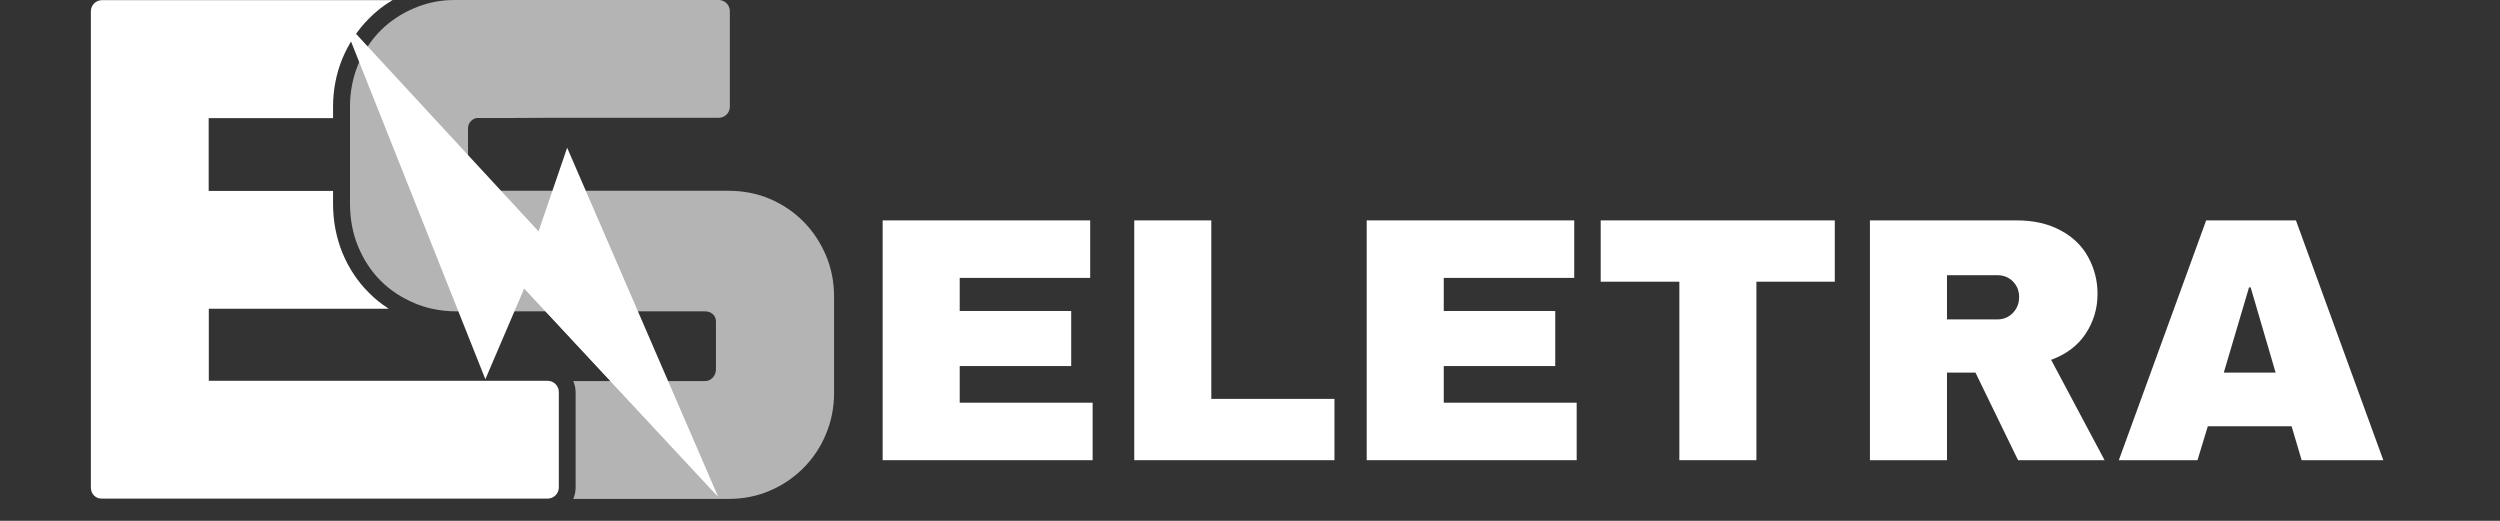 <svg xmlns="http://www.w3.org/2000/svg" xmlns:xlink="http://www.w3.org/1999/xlink" width="192" zoomAndPan="magnify" viewBox="0 0 144 30" height="40" preserveAspectRatio="xMidYMid meet" version="1.2"><rect x="0" y="0" width="144" height="30" fill="#333333" stroke="none"/><defs><clipPath id="3db05d649d"><path d="M 20 0 L 48.047 0 L 48.047 29 L 20 29 Z M 20 0 "/></clipPath><clipPath id="b153175ab8"><path d="M 5.227 0 L 33 0 L 33 29 L 5.227 29 Z M 5.227 0 "/></clipPath><clipPath id="4be83fcc9e"><path d="M 19 1 L 42 1 L 42 29 L 19 29 Z M 19 1 "/></clipPath><clipPath id="e6299f2fb4"><path d="M 12.449 11.836 L 19.941 0.258 L 47.973 18.391 L 40.484 29.969 Z M 12.449 11.836 "/></clipPath><clipPath id="9d0518df2d"><path d="M 12.449 11.836 L 19.941 0.258 L 47.973 18.391 L 40.484 29.969 Z M 12.449 11.836 "/></clipPath><clipPath id="6f318d22a4"><path d="M 30 15 L 42 15 L 42 29 L 30 29 Z M 30 15 "/></clipPath><clipPath id="ccc1afdce9"><path d="M 12.449 11.836 L 19.941 0.258 L 47.973 18.391 L 40.484 29.969 Z M 12.449 11.836 "/></clipPath><clipPath id="c262821644"><path d="M 12.449 11.836 L 19.941 0.258 L 47.973 18.391 L 40.484 29.969 Z M 12.449 11.836 "/></clipPath></defs><g id="5cb0a9aa69"><g clip-rule="nonzero" clip-path="url(#3db05d649d)"><path style=" stroke:none;fill-rule:nonzero;fill:#b4b4b4;fill-opacity:1;" d="M 41.938 28.738 L 33.02 28.738 C 33.105 28.535 33.156 28.316 33.156 28.09 L 33.156 22.598 C 33.156 22.371 33.105 22.145 33.02 21.949 L 40.602 21.949 C 40.781 21.949 40.922 21.891 41.047 21.758 C 41.176 21.617 41.238 21.469 41.238 21.27 L 41.238 18.52 C 41.238 18.344 41.184 18.223 41.07 18.105 C 40.941 17.984 40.793 17.934 40.59 17.934 L 26.258 17.934 C 25.785 17.934 25.332 17.879 24.887 17.785 C 24.535 17.707 24.195 17.602 23.871 17.461 C 23.121 17.145 22.465 16.711 21.914 16.16 C 21.367 15.609 20.938 14.945 20.625 14.195 C 20.316 13.441 20.16 12.621 20.16 11.738 L 20.16 6.133 C 20.16 5.293 20.316 4.48 20.625 3.73 C 20.93 2.98 21.367 2.316 21.914 1.766 C 22.465 1.215 23.121 0.777 23.871 0.465 C 24.5 0.199 25.164 0.043 25.855 0.008 C 25.988 0 26.125 0 26.258 0 L 41.395 0 C 41.754 0 42.039 0.289 42.039 0.645 L 42.039 6.141 C 42.039 6.5 41.754 6.785 41.395 6.785 L 31.672 6.785 C 31.629 6.797 27.453 6.797 27.453 6.797 C 27.332 6.82 27.227 6.875 27.141 6.961 C 27.016 7.082 26.957 7.23 26.957 7.414 L 26.957 10.352 C 26.957 10.543 27.008 10.684 27.141 10.805 C 27.262 10.926 27.41 10.988 27.602 10.988 L 41.945 10.988 C 42.809 10.988 43.621 11.145 44.355 11.461 C 45.082 11.773 45.734 12.211 46.277 12.762 C 46.828 13.312 47.254 13.969 47.57 14.699 C 47.883 15.441 48.043 16.238 48.043 17.086 L 48.043 22.633 C 48.043 23.48 47.883 24.273 47.57 25.016 C 47.266 25.75 46.828 26.406 46.277 26.957 C 45.727 27.504 45.082 27.953 44.355 28.258 C 43.621 28.582 42.809 28.738 41.938 28.738 Z M 41.938 28.738 "/></g><g clip-rule="nonzero" clip-path="url(#b153175ab8)"><path style=" stroke:none;fill-rule:nonzero;fill:#ffffff;fill-opacity:1;" d="M 5.234 28.09 L 5.234 0.656 C 5.234 0.297 5.52 0.008 5.879 0.008 L 22.613 0.008 C 22.098 0.305 21.637 0.672 21.227 1.094 C 20.59 1.738 20.082 2.508 19.723 3.371 C 19.367 4.238 19.184 5.172 19.184 6.141 L 19.184 6.805 L 12.02 6.805 L 12.02 10.996 L 19.184 10.996 L 19.184 11.738 C 19.184 12.742 19.367 13.688 19.723 14.562 C 20.082 15.434 20.59 16.203 21.227 16.84 C 21.574 17.199 21.969 17.512 22.395 17.785 L 12.027 17.785 L 12.027 21.934 L 31.543 21.934 C 31.898 21.934 32.188 22.223 32.188 22.578 L 32.188 28.074 C 32.188 28.434 31.898 28.719 31.543 28.719 L 5.879 28.719 C 5.52 28.738 5.234 28.449 5.234 28.09 Z M 5.234 28.09 "/></g><g style="fill:#ffffff;fill-opacity:1;"><g transform="translate(49.357, 26.507)"><path style="stroke:none" d="M 1.484 -13.812 L 13.438 -13.812 L 13.438 -10.5 L 5.922 -10.5 L 5.922 -8.594 L 12.344 -8.594 L 12.344 -5.422 L 5.922 -5.422 L 5.922 -3.312 L 13.578 -3.312 L 13.578 0 L 1.484 0 Z M 1.484 -13.812 "/></g></g><g style="fill:#ffffff;fill-opacity:1;"><g transform="translate(63.849, 26.507)"><path style="stroke:none" d="M 1.484 -13.812 L 5.922 -13.812 L 5.922 -3.531 L 13.016 -3.531 L 13.016 0 L 1.484 0 Z M 1.484 -13.812 "/></g></g><g style="fill:#ffffff;fill-opacity:1;"><g transform="translate(77.238, 26.507)"><path style="stroke:none" d="M 1.484 -13.812 L 13.438 -13.812 L 13.438 -10.5 L 5.922 -10.5 L 5.922 -8.594 L 12.344 -8.594 L 12.344 -5.422 L 5.922 -5.422 L 5.922 -3.312 L 13.578 -3.312 L 13.578 0 L 1.484 0 Z M 1.484 -13.812 "/></g></g><g style="fill:#ffffff;fill-opacity:1;"><g transform="translate(91.731, 26.507)"><path style="stroke:none" d="M 9.438 -10.281 L 9.438 0 L 5 0 L 5 -10.281 L 0.469 -10.281 L 0.469 -13.812 L 13.953 -13.812 L 13.953 -10.281 Z M 9.438 -10.281 "/></g></g><g style="fill:#ffffff;fill-opacity:1;"><g transform="translate(106.224, 26.507)"><path style="stroke:none" d="M 14.594 -9.578 C 14.594 -8.734 14.363 -7.969 13.906 -7.281 C 13.457 -6.602 12.797 -6.102 11.922 -5.781 L 15 0 L 10.016 0 L 7.562 -5.047 L 5.922 -5.047 L 5.922 0 L 1.484 0 L 1.484 -13.812 L 9.938 -13.812 C 10.926 -13.812 11.77 -13.617 12.469 -13.234 C 13.176 -12.859 13.707 -12.344 14.062 -11.688 C 14.414 -11.039 14.594 -10.336 14.594 -9.578 Z M 10.078 -9.391 C 10.078 -9.754 9.957 -10.055 9.719 -10.297 C 9.477 -10.535 9.18 -10.656 8.828 -10.656 L 5.922 -10.656 L 5.922 -8.109 L 8.828 -8.109 C 9.18 -8.109 9.477 -8.234 9.719 -8.484 C 9.957 -8.734 10.078 -9.035 10.078 -9.391 Z M 10.078 -9.391 "/></g></g><g style="fill:#ffffff;fill-opacity:1;"><g transform="translate(121.841, 26.507)"><path style="stroke:none" d="M 10.734 0 L 10.156 -1.953 L 5.328 -1.953 L 4.734 0 L 0.203 0 L 5.234 -13.812 L 10.406 -13.812 L 15.438 0 Z M 6.25 -5.047 L 9.234 -5.047 L 7.797 -9.953 L 7.703 -9.953 Z M 6.25 -5.047 "/></g></g><g clip-rule="nonzero" clip-path="url(#4be83fcc9e)"><g clip-rule="nonzero" clip-path="url(#e6299f2fb4)"><g clip-rule="nonzero" clip-path="url(#9d0518df2d)"><path style=" stroke:none;fill-rule:nonzero;fill:#ffffff;fill-opacity:1;" d="M 27.957 21.844 L 19.695 1.07 L 31.02 13.328 L 32.668 8.508 L 41.363 28.609 L 30.195 16.613 Z M 27.957 21.844 "/></g></g></g><g clip-rule="nonzero" clip-path="url(#6f318d22a4)"><g clip-rule="nonzero" clip-path="url(#ccc1afdce9)"><g clip-rule="nonzero" clip-path="url(#c262821644)"><path style=" stroke:none;fill-rule:nonzero;fill:#ffffff;fill-opacity:1;" d="M 30.195 16.613 L 30.887 15.547 L 41.363 28.609 Z M 30.195 16.613 "/></g></g></g></g></svg>